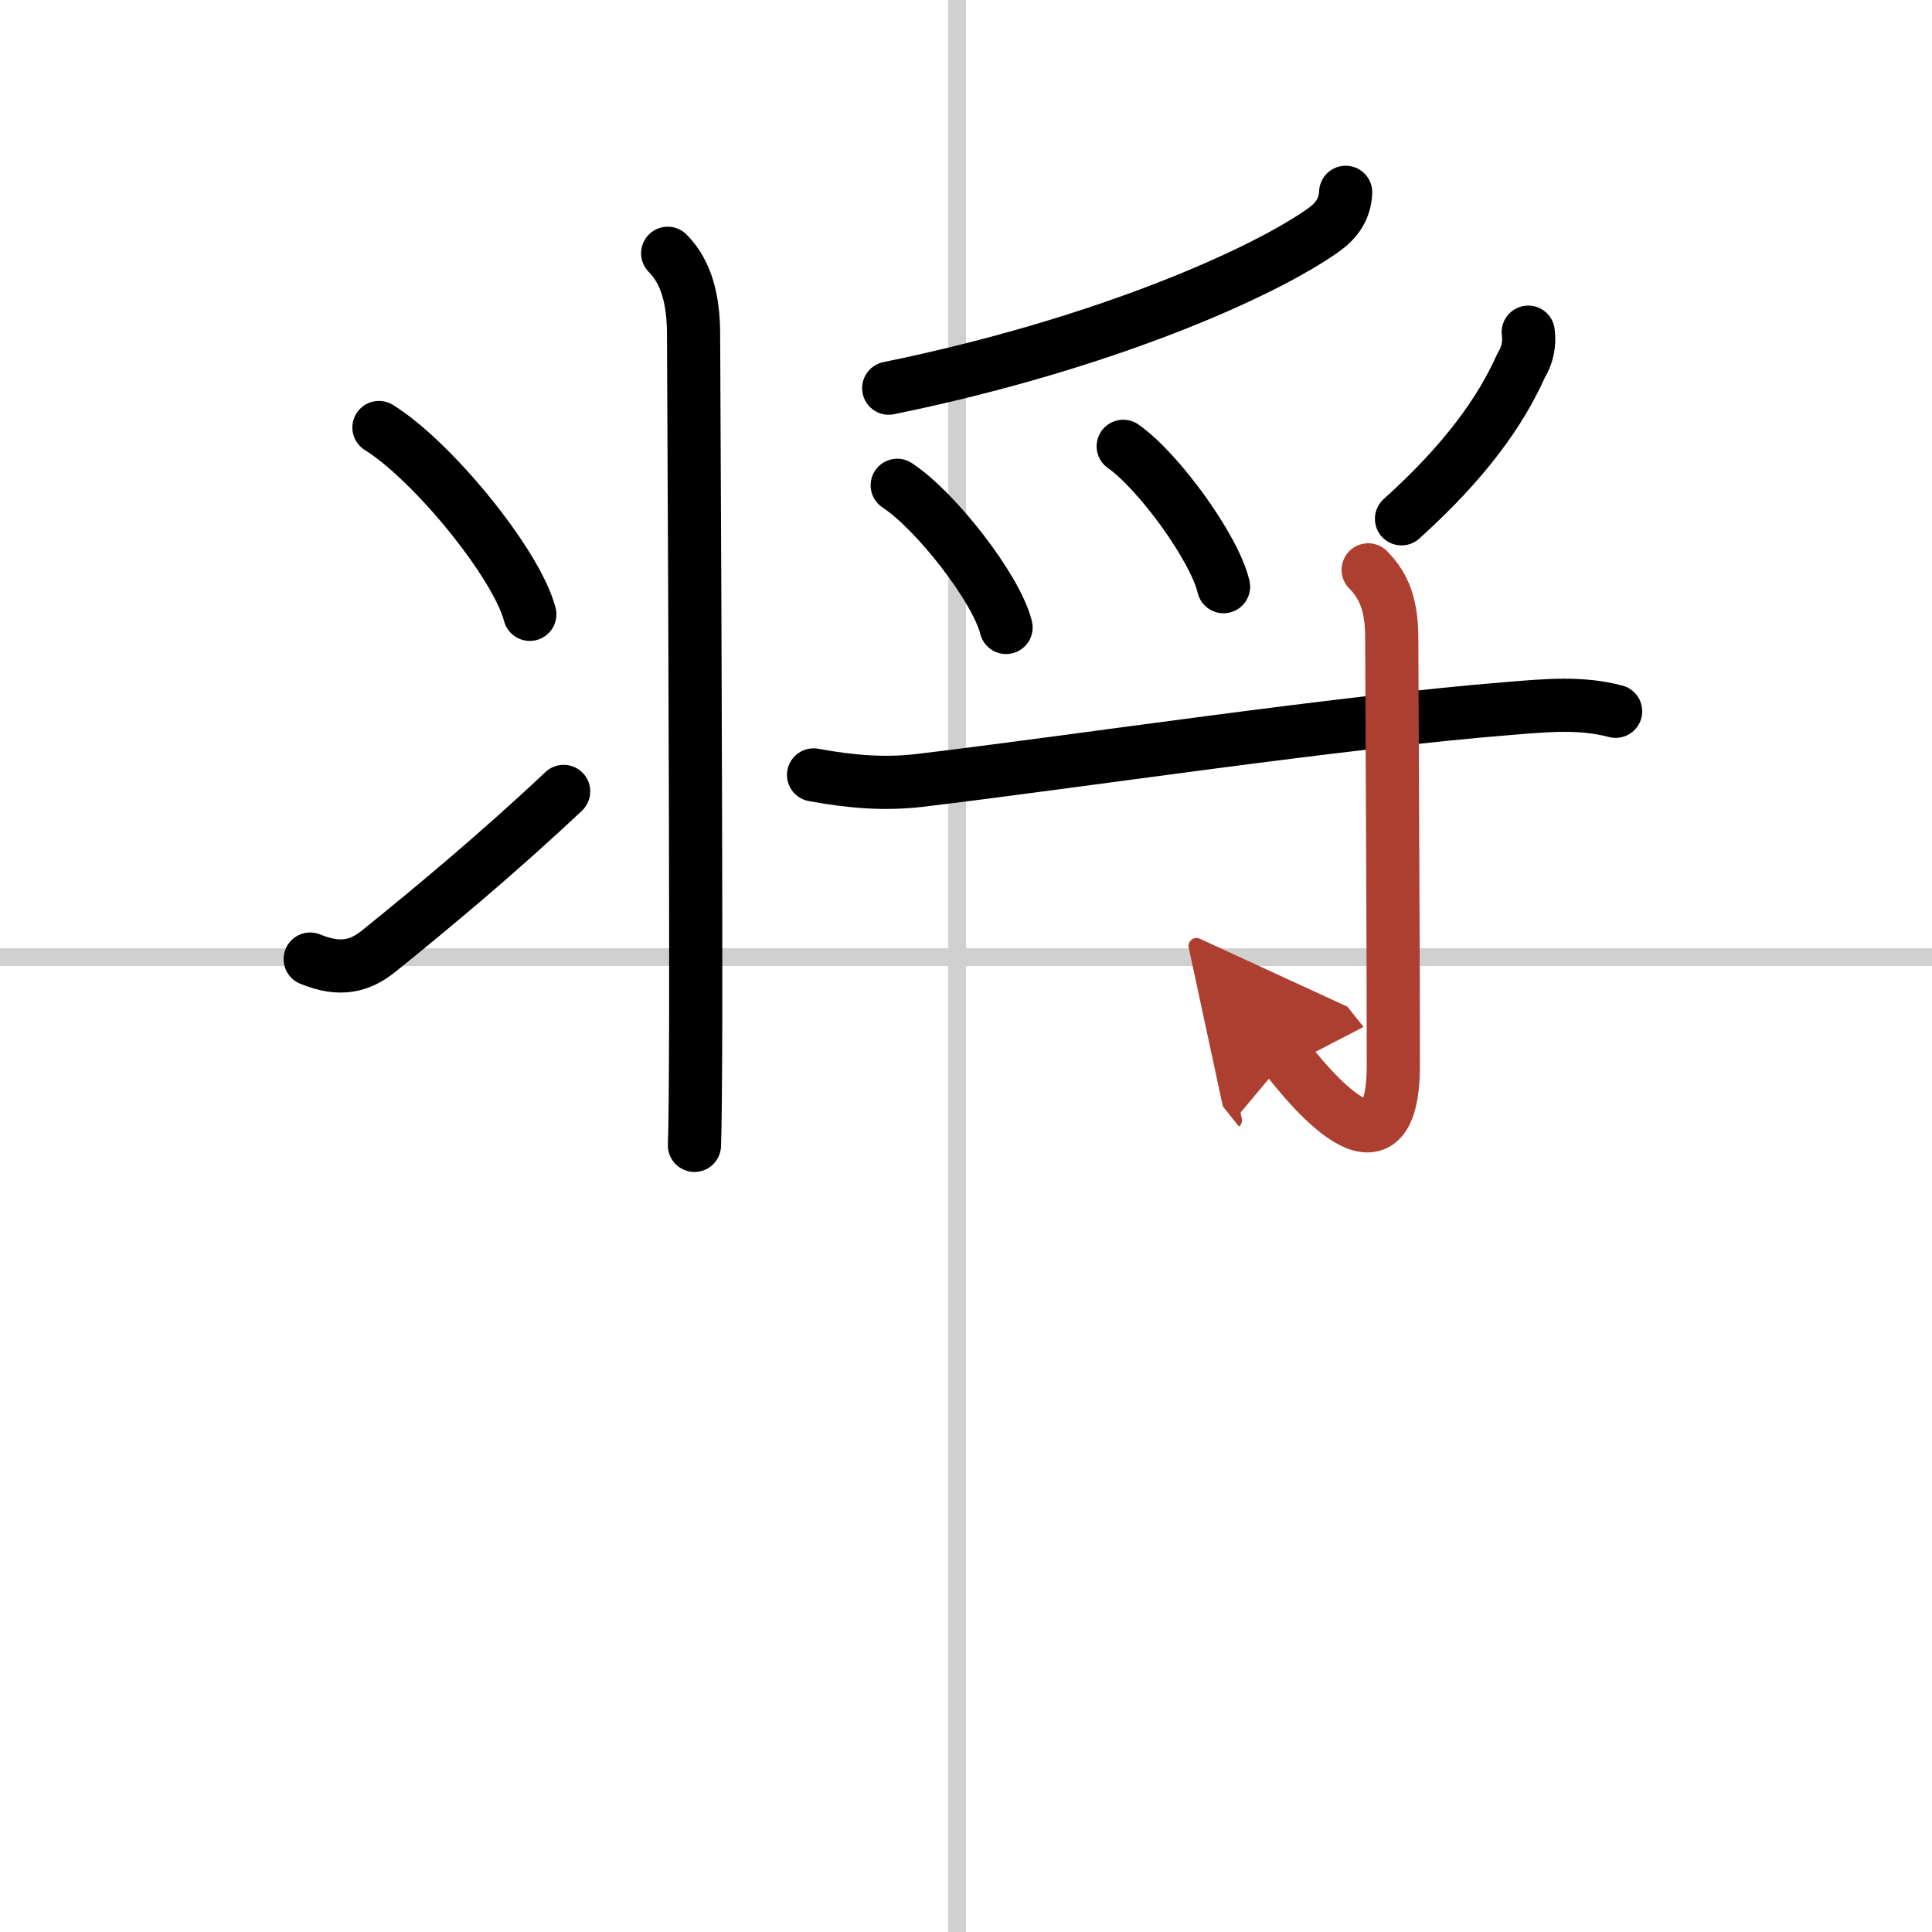 <svg width="400" height="400" viewBox="0 0 109 109" xmlns="http://www.w3.org/2000/svg"><defs><marker id="a" markerWidth="4" orient="auto" refX="1" refY="5" viewBox="0 0 10 10"><polyline points="0 0 10 5 0 10 1 5" fill="#ad3f31" stroke="#ad3f31"/></marker></defs><g fill="none" stroke="#000" stroke-linecap="round" stroke-linejoin="round" stroke-width="3"><rect width="100%" height="100%" fill="#fff" stroke="#fff"/><line x1="54" x2="54" y2="109" stroke="#d0d0d0" stroke-width="1"/><line x2="109" y1="54" y2="54" stroke="#d0d0d0" stroke-width="1"/><path d="m37.67 14.29c1.08 1.08 1.46 2.68 1.46 4.59 0 0.58 0.14 25.62 0.12 38.62-0.01 3.53-0.03 6.16-0.07 7.12"/><path d="m21.38 24.12c3 1.86 7.75 7.65 8.51 10.54"/><path d="m17.5 54.11c1.69 0.7 2.82 0.4 3.88-0.46 3.1-2.5 6.87-5.65 10.42-9"/><path d="m75.92 10.85c-0.04 1.03-0.62 1.68-1.24 2.12-3.4 2.42-12.38 6.44-24.54 8.93"/><path d="m50.62 27.38c2.17 1.42 5.6 5.82 6.14 8.02"/><path d="m63.37 25.18c2 1.4 5.16 5.75 5.66 7.92"/><path d="m86.22 18.74c0.09 0.68-0.05 1.32-0.41 1.9-1.13 2.54-3.12 5.37-6.74 8.63"/><path d="m45.9 43.72c2.22 0.41 4.09 0.53 5.98 0.31 9.04-1.08 23.52-3.28 33.38-4.07 2-0.16 3.93-0.35 5.89 0.17"/><path d="m77.19 32.15c0.95 0.95 1.33 2.1 1.33 3.85s0.09 16.76 0.09 24.07-4.99 0.93-6.04-0.38" marker-end="url(#a)" stroke="#ad3f31"/></g></svg>
